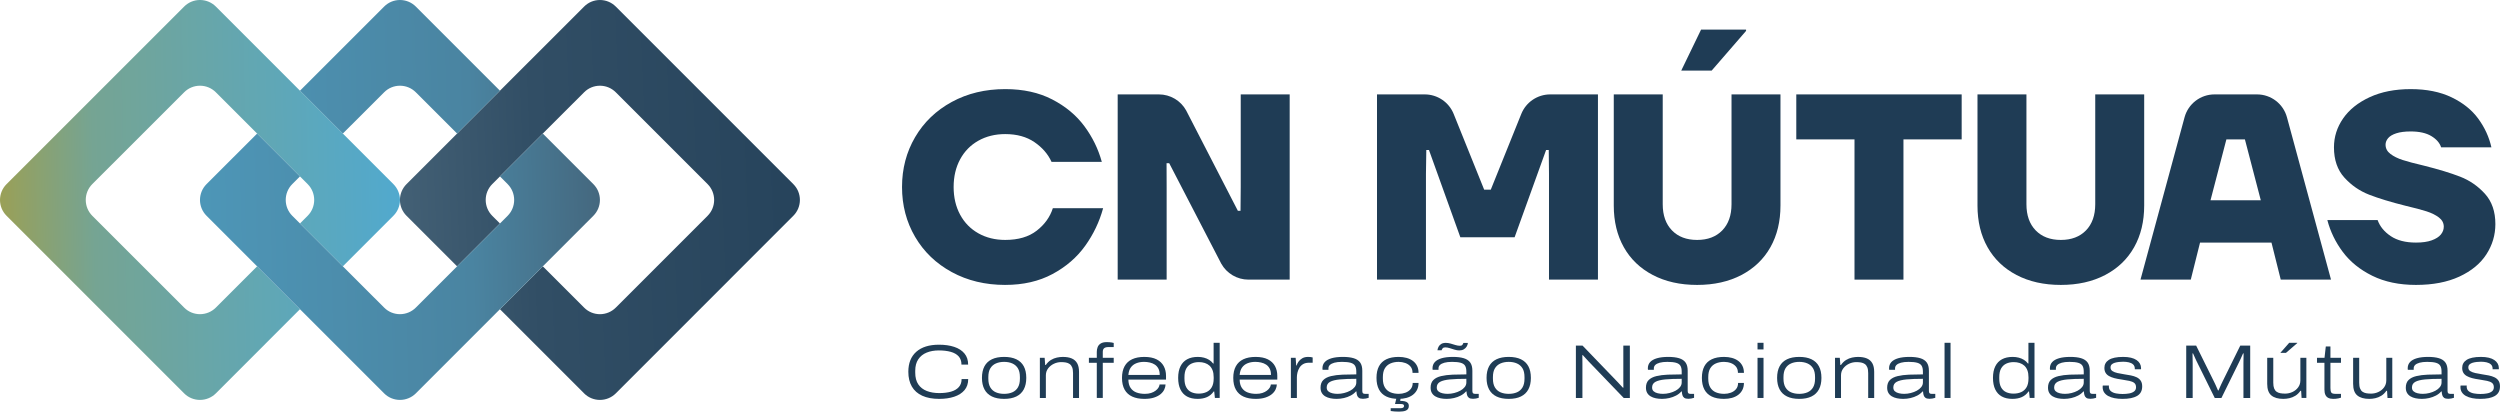 <svg xmlns="http://www.w3.org/2000/svg" xmlns:xlink="http://www.w3.org/1999/xlink" xmlns:xodm="http://www.corel.com/coreldraw/odm/2003" xml:space="preserve" width="584.644mm" height="96.262mm" style="shape-rendering:geometricPrecision; text-rendering:geometricPrecision; image-rendering:optimizeQuality; fill-rule:evenodd; clip-rule:evenodd" viewBox="0 0 58038.31 9556.06"> <defs>  <style type="text/css">   <![CDATA[    .fil0 {fill:#1F3C55;fill-rule:nonzero}    .fil1 {fill:url(#id0)}    .fil3 {fill:url(#id1)}    .fil4 {fill:url(#id2)}    .fil2 {fill:url(#id3)}   ]]>  </style>  <linearGradient id="id0" gradientUnits="userSpaceOnUse" x1="52.61" y1="4717.21" x2="9283.44" y2="4516.53">   <stop offset="0" style="stop-opacity:1; stop-color:#99A058"></stop>   <stop offset="0.231" style="stop-opacity:1; stop-color:#75A493"></stop>   <stop offset="1" style="stop-opacity:1; stop-color:#51A9CE"></stop>  </linearGradient>  <linearGradient id="id1" gradientUnits="userSpaceOnUse" x1="14784.03" y1="5989.72" x2="-1769.58" y2="6401.61">   <stop offset="0" style="stop-opacity:1; stop-color:#436075"></stop>   <stop offset="0.231" style="stop-opacity:1; stop-color:#4A84A1"></stop>   <stop offset="1" style="stop-opacity:1; stop-color:#51A9CE"></stop>  </linearGradient>  <linearGradient id="id2" gradientUnits="userSpaceOnUse" xlink:href="#id1" x1="14730.53" y1="1431.58" x2="-2004.3" y2="1846.84">  </linearGradient>  <linearGradient id="id3" gradientUnits="userSpaceOnUse" x1="9326.43" y1="4805.3" x2="22813.63" y2="4249.92">   <stop offset="0" style="stop-opacity:1; stop-color:#436075"></stop>   <stop offset="0.231" style="stop-opacity:1; stop-color:#314E65"></stop>   <stop offset="1" style="stop-opacity:1; stop-color:#1F3C55"></stop>  </linearGradient> </defs> <g id="Camada_x0020_1">    <g id="_2515877074080">   <path class="fil0" d="M23336.65 6614.6c-462.83,0 -876.44,-99.36 -1240.89,-297.96 -364.53,-198.56 -648.09,-470.88 -850.79,-817.03 -202.7,-346 -304.09,-731.97 -304.09,-1157.92 0,-425.88 101.39,-811.85 304.09,-1157.96 202.7,-346.04 486.26,-618.33 850.79,-817 364.45,-198.6 778.06,-297.95 1240.89,-297.95 417.72,0 781.1,79.88 1090.36,239.58 309.16,159.73 557.95,366.56 746.4,620.42 188.3,253.97 323.45,530.42 405.43,829.32l-1167.17 0c-81.99,-180.18 -214.05,-332.7 -396.22,-457.65 -182.29,-124.88 -408.52,-187.36 -678.81,-187.36 -233.46,0 -441.33,51.27 -623.51,153.57 -182.28,102.4 -323.55,246.75 -423.86,433.06 -100.4,186.42 -150.51,400.39 -150.51,641.97 0,241.68 50.11,455.65 150.51,641.93 100.3,186.45 241.58,330.77 423.86,433.1 182.18,102.4 390.06,153.56 623.51,153.56 303.04,0 546.71,-71.61 731.01,-214.99 184.29,-143.3 309.17,-317.35 374.73,-522.16l1167.16 0c-86.01,315.43 -225.29,607.19 -417.72,875.38 -192.55,268.29 -445.39,486.33 -758.65,654.18 -313.3,167.93 -678.81,251.91 -1096.53,251.91z"></path>   <path class="fil0" d="M25947.39 6491.72l0 -4300.08 956.9 0c262.51,0 504.44,142.18 632.16,371.56l1201.31 2331.36 61.46 0 4.67 -552.87 0 -2150.05 1136.42 0 0 4300.08 -956.86 0c-262.52,0 -504.45,-142.19 -632.16,-371.53l-1207.86 -2331.36 -61.47 0 1.9 552.87 0 2150.02 -1136.46 0z"></path>   <path class="fil0" d="M31967.52 6491.72l0 -4300.08 1108.05 0c295.54,0 561.42,179.58 671.84,453.72l708.01 1757.72 153.56 0 707.98 -1757.72c110.42,-274.14 376.3,-453.72 671.87,-453.72l1108.05 0 0 4300.08 -1136.46 0 0 -2457.19 -5.67 -552.87 -61.4 0 -731.51 2027.17 -1259.3 0 -728.92 -2027.17 -61.43 0 -8.27 552.87 0 2457.19 -1136.42 0z"></path>   <path class="fil0" d="M39030.59 1638.77l460.7 -952.18 1044.31 0 0 30.71 -798.58 921.46 -706.43 0zm368.55 4975.81c-393.14,0 -736.2,-76.8 -1028.94,-230.37 -292.88,-153.56 -517.08,-368.59 -672.65,-645 -155.7,-276.42 -233.45,-598.92 -233.45,-967.52l0 -2580.05 1136.43 0 0 2549.36c0,257.97 71.65,460.7 215.02,608.14 143.31,147.44 337.85,221.13 583.59,221.13 245.75,0 440.21,-73.69 583.59,-221.13 143.31,-147.44 215.03,-350.17 215.03,-608.14l0 -2549.36 1136.42 0 0 2580.05c0,368.59 -77.85,691.1 -233.42,967.52 -155.7,276.41 -379.9,491.44 -672.67,645 -292.81,153.57 -635.8,230.37 -1028.95,230.37z"></path>   <polygon class="fil0" points="43052.86,6491.72 43052.86,3235.91 41701.42,3235.91 41701.42,2191.64 45540.8,2191.64 45540.8,3235.91 44189.35,3235.91 44189.35,6491.72 "></polygon>   <path class="fil0" d="M47843.02 6614.6c-393.14,0 -736.17,-76.84 -1028.91,-230.41 -292.88,-153.52 -517.11,-368.55 -672.68,-645 -155.7,-276.38 -233.45,-598.92 -233.45,-967.52l0 -2580.01 1136.46 0 0 2549.33c0,258 71.61,460.73 215.03,608.16 143.3,147.4 337.84,221.12 583.55,221.12 245.74,0 440.21,-73.72 583.62,-221.12 143.31,-147.44 214.99,-350.17 214.99,-608.16l0 -2549.33 1136.46 0 0 2580.01c0,368.59 -77.85,691.14 -233.45,967.52 -155.7,276.45 -379.9,491.48 -672.64,645 -292.84,153.57 -635.8,230.41 -1028.98,230.41z"></path>   <path class="fil0" d="M51317.76 4648.83l1167.17 0 -368.59 -1412.91 -429.98 0 -368.59 1412.91zm-1625.45 1842.89l1022.92 -3768.57c85.13,-313.72 369.91,-531.51 694.98,-531.51l987.16 0c325.06,0 609.85,217.79 694.99,531.51l1022.92 3768.57 -1167.17 0 -215.02 -860 -1658.58 0 -215.03 860 -1167.16 0z"></path>   <path class="fil0" d="M56088.01 6614.6c-389.08,0 -726.96,-70.64 -1013.57,-211.94 -286.71,-141.27 -515.05,-325.56 -684.93,-552.87 -169.99,-227.29 -289.76,-473.94 -359.38,-740.21l1167.17 0c53.16,147.44 154.55,271.35 304.05,371.64 149.46,100.37 344.99,150.49 586.66,150.49 147.47,0 269.27,-17.37 365.55,-52.22 96.16,-34.71 166.81,-79.88 211.91,-135.15 45.03,-55.29 67.55,-115.67 67.55,-181.19 0,-86.01 -37.89,-157.59 -113.65,-215.03 -75.82,-57.29 -171,-104.43 -285.63,-141.27 -114.69,-36.88 -276.41,-79.84 -485.32,-129.01 -343.96,-85.98 -626.55,-172.03 -847.71,-258 -221.16,-86.02 -412.61,-218.08 -574.37,-396.23 -161.79,-178.14 -242.62,-412.54 -242.62,-703.39 0,-241.58 70.63,-464.73 211.94,-669.56 141.27,-204.73 347.05,-369.54 617.31,-494.52 270.33,-124.88 587.65,-187.36 952.21,-187.36 368.55,0 684.93,63.52 949.09,190.44 264.09,126.99 470.89,292.84 620.43,497.58 149.43,204.84 250.81,425.95 304.05,663.43l-1167.14 0c-32.85,-102.3 -108.56,-189.36 -227.31,-261.08 -118.83,-71.57 -278.53,-107.51 -479.12,-107.51 -135.18,0 -246.79,14.43 -334.83,43 -88.11,28.72 -151.54,66.65 -190.41,113.68 -38.97,47.1 -58.37,97.33 -58.37,150.49 0,86.01 37.82,157.73 113.64,215.03 75.75,57.4 170.93,104.39 285.66,141.27 114.59,36.84 276.46,79.84 485.29,128.98 344.04,86.01 626.62,172.02 847.71,258.03 221.2,86.02 412.58,218.08 574.41,396.23 161.72,178.14 242.66,412.61 242.66,703.39 0,253.94 -69.73,488.36 -208.9,703.36 -139.28,215.02 -348.11,386.98 -626.56,515.99 -278.55,129.02 -614.3,193.53 -1007.47,193.53z"></path>   <path class="fil0" d="M21804.33 9260.2c-155.07,0 -286.04,-24.19 -392.93,-72.63 -106.92,-48.4 -187.68,-119.6 -242.31,-213.49 -54.6,-93.89 -81.91,-208.16 -81.91,-342.78 0,-200.77 61.64,-355.77 185.01,-465.04 123.34,-109.23 298.94,-163.86 526.85,-163.86 133.92,0 251.69,16.81 353.33,50.46 101.59,33.69 180.88,84.79 237.89,153.25 56.94,68.5 85.45,154.75 85.45,258.66l-155.07 0c0,-79.11 -21.79,-142.89 -65.21,-191.36 -43.46,-48.39 -104.85,-83.53 -184.14,-105.38 -79.29,-21.85 -171.22,-32.78 -275.76,-32.78 -105.72,0 -200,16.81 -282.82,50.46 -82.83,33.69 -147.76,85.66 -194.72,155.92 -46.99,70.28 -70.46,159.17 -70.46,266.61l0 42.52c0,112.24 23.79,203.15 71.34,272.85 47.56,69.69 113.37,120.75 197.34,153.22 84.02,32.5 180.05,48.71 288.11,48.71 105.73,0 197.35,-11.21 274.92,-33.65 77.53,-22.42 137.7,-57.86 180.59,-106.29 42.87,-48.39 64.34,-110.42 64.34,-185.99l153.28 0c0,103.91 -28.79,189.85 -86.33,257.75 -57.61,67.94 -136.87,118.69 -237.89,152.34 -101.04,33.65 -217.34,50.5 -348.92,50.5z"></path>   <path class="fil0" d="M23310.92 9143.28c71.65,0 135.07,-11.8 190.3,-35.44 55.19,-23.61 98.37,-61.39 129.54,-113.37 31.1,-51.97 46.69,-119.87 46.69,-203.74l0 -35.41c0,-86.22 -15.59,-154.71 -46.69,-205.5 -31.17,-50.78 -74.34,-88.28 -129.54,-112.51 -55.23,-24.17 -118.65,-36.32 -190.3,-36.32 -71.69,0 -135.11,12.15 -190.3,36.32 -55.22,24.23 -98.41,61.74 -129.51,112.51 -31.13,50.79 -46.68,119.28 -46.68,205.5l0 35.41c0,83.87 15.55,151.78 46.68,203.74 31.1,51.98 74.28,89.76 129.51,113.37 55.19,23.64 118.61,35.44 190.3,35.44zm0 116.93c-112.77,0 -207.33,-18.63 -283.71,-55.82 -76.38,-37.2 -133.92,-92.1 -172.68,-164.74 -38.77,-72.63 -58.13,-161.51 -58.13,-266.61 0,-107.47 19.37,-197.23 58.13,-269.3 38.77,-72 96.3,-126.35 172.68,-162.99 76.38,-36.59 170.93,-54.91 283.71,-54.91 112.76,0 207.32,18.32 283.7,54.91 76.35,36.64 133.93,90.99 172.69,162.99 38.77,72.07 58.13,161.83 58.13,269.3 0,105.1 -19.37,193.99 -58.13,266.61 -38.77,72.64 -96.34,127.54 -172.69,164.74 -76.38,37.19 -170.93,55.82 -283.7,55.82z"></path>   <path class="fil0" d="M24140.87 9238.95l0 -931.87 111.01 0 12.32 166.56 14.12 0c35.23,-50.78 75.16,-89.75 119.81,-116.93 44.65,-27.14 91.01,-45.77 139.21,-55.79 48.15,-10.05 93.99,-15.09 137.45,-15.09 82.23,0 150.94,11.83 206.17,35.44 55.19,23.64 97.19,60.86 125.97,111.61 28.79,50.82 43.18,118.12 43.18,201.97l0 604.1 -139.17 0 0 -577.53c0,-55.5 -6.8,-100.09 -20.28,-133.74 -13.51,-33.69 -32.92,-59.36 -58.16,-77.08 -25.25,-17.72 -54.6,-29.52 -88.08,-35.44 -33.47,-5.89 -69.62,-8.86 -108.38,-8.86 -58.77,0 -115.15,12.72 -169.15,38.11 -54.07,25.42 -98.7,61.11 -133.96,107.16 -35.23,46.08 -52.85,100.4 -52.85,162.98l0 524.4 -139.2 0z"></path>   <path class="fil0" d="M25462.43 9238.95l0 -816.68 -183.26 0 0 -115.18 183.26 0 0 -139.94c0,-36.59 6.44,-72.32 19.41,-107.16 12.89,-34.84 36.38,-63.18 70.46,-85.03 34.07,-21.86 81.63,-32.78 142.74,-32.78 21.15,0 41.4,0.87 60.79,2.66 19.37,1.75 37.27,3.81 53.73,6.19 16.42,2.38 31.73,5.92 45.83,10.61l0 95.68 -123.33 0c-44.69,0 -77.54,8.86 -98.7,26.58 -21.14,17.72 -31.73,45.46 -31.73,83.24l0 139.94 253.76 0 0 115.18 -253.76 0 0 816.68 -139.21 0z"></path>   <path class="fil0" d="M26195.49 8703.94l727.76 0c0,-59.05 -10.29,-108.08 -30.84,-147.06 -20.56,-38.97 -47.88,-69.65 -81.95,-92.1 -34.08,-22.45 -73.12,-38.66 -117.18,-48.71 -44.03,-10.05 -89,-15.06 -134.8,-15.06 -65.81,0 -125.41,10.61 -178.85,31.88 -53.48,21.25 -96.02,54.03 -127.79,98.34 -31.7,44.27 -50.5,101.83 -56.35,172.72zm371.81 556.27c-110.45,0 -204.41,-17.72 -281.99,-53.16 -77.49,-35.41 -136.51,-89.14 -177.06,-161.21 -40.52,-72.03 -60.76,-162.98 -60.76,-272.81 0,-107.48 19.93,-197.55 59.89,-270.19 39.93,-72.63 98.37,-126.92 175.34,-162.98 76.91,-36.01 171.18,-54.04 282.79,-54.04 116.31,0 211.46,18.91 285.49,56.7 74,37.82 128.9,89.79 164.73,155.92 35.83,66.15 53.73,141.13 53.73,224.97l0 88.6 -873.97 0c1.15,80.34 18.48,144.99 51.97,193.99 33.48,49.03 78.69,84.15 135.7,105.41 56.94,21.26 121.84,31.88 194.68,31.88 55.22,0 103.38,-6.76 144.5,-20.35 41.11,-13.59 76.06,-31.31 104.85,-53.16 28.79,-21.86 51.09,-45.46 66.96,-70.85 15.86,-25.39 24.37,-49.9 25.56,-73.54l139.21 0c-1.19,37.82 -10.89,76.48 -29.1,116.06 -18.22,39.57 -46.69,75.58 -85.45,108.04 -38.78,32.5 -89.27,59.08 -151.54,79.74 -62.26,20.66 -137.45,30.99 -225.53,30.99z"></path>   <path class="fil0" d="M27828.94 9137.96c66.97,0 126.57,-11.79 178.86,-35.44 52.25,-23.6 93.39,-61.11 123.34,-112.48 29.97,-51.37 44.93,-118.97 44.93,-202.84l0 -28.36c0,-63.77 -8.55,-117.78 -25.53,-162.08 -17.05,-44.29 -40.83,-80.3 -71.38,-108.08 -30.57,-27.74 -66.96,-48.39 -109.26,-61.98 -42.27,-13.58 -88.08,-20.38 -137.42,-20.38 -64.66,0 -122.19,11.8 -172.69,35.44 -50.53,23.65 -90.18,60.83 -118.97,111.58 -28.78,50.82 -43.14,118.72 -43.14,203.74l0 31.91c0,83.84 14.08,151.47 42.27,202.84 28.19,51.37 67.25,88.57 117.18,111.61 49.9,23.01 107.2,34.53 171.81,34.53zm-24.65 122.22c-97.53,0 -179.76,-18.32 -246.72,-54.91 -66.96,-36.6 -118.05,-91.23 -153.28,-163.87 -35.27,-72.63 -52.88,-162.11 -52.88,-268.39 0,-107.45 17.89,-197.2 53.76,-269.28 35.83,-72.03 87.52,-126.35 155.07,-162.98 67.55,-36.59 150.06,-54.91 247.56,-54.91 51.69,0 99.56,5.92 143.62,17.72 44.06,11.8 83.98,28.96 119.81,51.37 35.83,22.45 66.68,50.78 92.52,85.03l10.57 0 0 -481.88 140.99 0 0 1280.85 -111.04 0 -15.83 -150.55 -12.36 0c-41.12,59.05 -92.81,102.47 -155.04,130.2 -62.3,27.74 -134.54,41.6 -216.74,41.6z"></path>   <path class="fil0" d="M28778.71 8703.94l727.73 0c0,-59.05 -10.29,-108.08 -30.81,-147.06 -20.56,-38.97 -47.91,-69.65 -81.95,-92.1 -34.11,-22.45 -73.12,-38.66 -117.18,-48.71 -44.06,-10.05 -88.99,-15.06 -134.8,-15.06 -65.8,0 -125.41,10.61 -178.89,31.88 -53.44,21.25 -95.99,54.03 -127.71,98.34 -31.74,44.27 -50.54,101.83 -56.39,172.72zm371.81 556.27c-110.45,0 -204.41,-17.72 -281.95,-53.16 -77.53,-35.41 -136.55,-89.14 -177.1,-161.21 -40.51,-72.03 -60.79,-162.98 -60.79,-272.81 0,-107.48 19.96,-197.55 59.92,-270.19 39.93,-72.63 98.37,-126.92 175.35,-162.98 76.91,-36.01 171.17,-54.04 282.78,-54.04 116.31,0 211.46,18.91 285.49,56.7 74,37.82 128.87,89.79 164.73,155.92 35.83,66.15 53.77,141.13 53.77,224.97l0 88.6 -874.01 0c1.15,80.34 18.49,144.99 51.97,193.99 33.48,49.03 78.69,84.15 135.7,105.41 56.94,21.26 121.84,31.88 194.68,31.88 55.22,0 103.38,-6.76 144.5,-20.35 41.11,-13.59 76.06,-31.31 104.85,-53.16 28.79,-21.86 51.09,-45.46 66.96,-70.85 15.86,-25.39 24.37,-49.9 25.56,-73.54l139.21 0c-1.19,37.82 -10.89,76.48 -29.1,116.06 -18.22,39.57 -46.69,75.58 -85.45,108.04 -38.77,32.5 -89.3,59.08 -151.54,79.74 -62.26,20.66 -137.45,30.99 -225.53,30.99z"></path>   <path class="fil0" d="M29968.11 9238.95l0 -931.87 111.01 0 12.33 177.17 10.58 0c7.04,-25.95 20.84,-54.31 41.43,-85.03 20.52,-30.71 49.31,-57.26 86.33,-79.7 36.98,-22.46 82.5,-33.69 136.55,-33.69 18.8,0 37.92,0.91 57.29,2.66 19.37,1.79 36.1,5.04 50.22,9.77l0 122.22 -81.07 0c-56.38,0 -102.79,10.65 -139.21,31.91 -36.42,21.25 -65.17,49.31 -86.33,84.12 -21.14,34.87 -36.42,71.75 -45.8,110.74 -9.42,38.97 -14.12,76.16 -14.12,111.61l0 480.1 -139.21 0z"></path>   <path class="fil0" d="M31050.04 9143.28c51.69,0 103.34,-6.48 155.07,-19.47 51.69,-12.99 98.69,-31.03 140.96,-54.04 42.3,-23.04 76.34,-50.78 102.19,-83.28 25.84,-32.46 38.81,-68.22 38.81,-107.16l0 -85.03c-151.58,0 -278.42,4.73 -380.65,14.15 -102.19,9.49 -178.85,28.36 -229.94,56.69 -51.09,28.33 -76.66,72.04 -76.66,131.09 0,37.82 12.32,67.35 37.01,88.6 24.66,21.26 56.39,36.31 95.12,45.18 38.81,8.86 78.13,13.27 118.09,13.27zm-19.41 116.93c-51.69,0 -100.12,-4.73 -145.33,-14.18 -45.25,-9.42 -84.89,-24.2 -118.97,-44.3 -34.08,-20.07 -60.79,-46.62 -80.16,-79.7 -19.4,-33.07 -29.11,-73.79 -29.11,-122.26 0,-76.73 21.43,-136.09 64.34,-178.01 42.87,-41.91 102.47,-72.03 178.85,-90.35 76.35,-18.32 164.74,-29.52 265.18,-33.65 100.43,-4.14 207.64,-6.23 321.63,-6.23l0 -61.98c0,-60.24 -10.02,-106.58 -29.98,-139.07 -19.99,-32.47 -54.35,-55.51 -103.06,-69.1 -48.79,-13.55 -115.43,-20.38 -200,-20.38 -71.69,0 -130.7,6.51 -177.1,19.51 -46.41,12.99 -80.8,30.44 -103.1,52.26 -22.31,21.89 -33.48,47.55 -33.48,77.07l0 35.41 -135.66 0c-1.19,-4.7 -2.07,-10.02 -2.63,-15.93 -0.63,-5.89 -0.87,-12.4 -0.87,-19.48 0,-56.69 17.61,-104.53 52.84,-143.52 35.23,-38.97 88.11,-68.78 158.58,-89.43 70.49,-20.67 157.98,-31.03 262.55,-31.03 99.84,0 183.26,10.05 250.22,30.12 66.96,20.1 117.18,53.16 150.65,99.21 33.48,46.05 50.22,109.82 50.22,191.32l0 467.71c0,24.79 4.42,42.51 13.24,53.16 8.79,10.61 24.93,15.93 48.46,15.93l86.29 0 0 92.14c-19.95,7.07 -41.98,12.68 -66.05,16.81 -24.09,4.13 -46.12,6.19 -66.08,6.19 -43.46,0 -75.47,-7.7 -96.02,-23 -20.56,-15.35 -34.68,-35.73 -42.27,-61.15 -7.67,-25.39 -12.08,-54.03 -13.24,-85.91l-12.32 0c-32.92,37.82 -73.44,69.38 -121.6,94.77 -48.19,25.42 -100.43,44.57 -156.82,57.57 -56.39,12.99 -112.77,19.51 -169.19,19.51z"></path>   <path class="fil0" d="M32479.09 9556.06c-32.89,0 -66.36,-1.19 -100.44,-3.54 -34.07,-2.38 -65.17,-5.92 -93.36,-10.64l0 -65.53 232.57 0c24.66,0 43.78,-4.45 57.26,-13.3 13.48,-8.86 20.28,-21.54 20.28,-38.07 0,-15.38 -5.61,-26.89 -16.75,-34.57 -11.17,-7.66 -30.81,-11.53 -59.01,-11.53l-133.92 0 40.52 -170.05 96.93 0 -17.65 97.42c38.78,0 73.12,3.26 103.07,9.77 29.98,6.48 53.76,18.29 71.41,35.41 17.61,17.12 26.41,41.63 26.41,73.54 0,27.14 -6.16,49.59 -18.49,67.31 -12.36,17.72 -29.1,31 -50.22,39.86 -21.14,8.86 -45.53,15.06 -73.12,18.59 -27.63,3.57 -56.1,5.33 -85.48,5.33zm-8.79 -295.86c-115.15,0 -210.58,-18.32 -286.37,-54.92 -75.78,-36.59 -132.73,-91.23 -170.91,-163.86 -38.2,-72.64 -57.26,-162.11 -57.26,-268.4 0,-107.48 19.06,-197.24 57.26,-269.27 38.18,-72.04 95.44,-126.39 171.82,-162.98 76.34,-36.6 171.49,-54.92 285.45,-54.92 65.77,0 126.88,7.67 183.25,23.01 56.39,15.37 105.42,38.7 147.13,69.97 41.67,31.31 74.03,70.01 96.93,116.06 22.91,46.05 34.36,99.81 34.36,161.21l-139.24 0c0,-60.24 -15.56,-108.95 -46.69,-146.15 -31.13,-37.23 -71.37,-64.69 -120.71,-82.37 -49.35,-17.72 -101.04,-26.58 -155.03,-26.58 -71.69,0 -135.12,12.12 -190.3,36.32 -55.26,24.19 -98.41,61.71 -129.55,112.48 -31.09,50.78 -46.68,119.31 -46.68,205.5l0 35.44c0,83.87 15.59,151.78 46.68,203.71 31.14,52.01 74.6,89.76 130.42,113.4 55.75,23.64 120.09,35.41 192.92,35.41 52.88,0 103.98,-8.83 153.32,-26.55 49.35,-17.73 89.86,-45.47 121.59,-83.29 31.74,-37.78 47.56,-85.62 47.56,-143.48l135.7 0c0,61.39 -11.76,115.15 -35.26,161.21 -23.5,46.05 -56.11,84.75 -97.78,116.02 -41.74,31.31 -90.5,54.67 -146.28,69.98 -55.79,15.34 -116.58,23.04 -182.35,23.04z"></path>   <path class="fil0" d="M33370.72 8131.72c3.53,-28.33 12.05,-55.51 25.56,-81.5 13.48,-25.95 34.08,-47.52 61.68,-64.65 27.6,-17.12 63.11,-25.7 106.6,-25.7 37.58,0 75.48,5.64 113.65,16.85 38.14,11.24 75.47,22.45 111.93,33.65 36.38,11.24 71.02,16.81 103.91,16.81 27.03,0 45.83,-7.36 56.42,-22.13 10.54,-14.75 18.18,-29.22 22.9,-43.39l103.98 0c-2.38,28.33 -11.46,55.78 -27.32,82.37 -15.86,26.58 -38.17,48.43 -66.96,65.56 -28.79,17.12 -63.73,25.67 -104.85,25.67 -34.08,0 -70.46,-5.89 -109.27,-17.72 -38.73,-11.77 -76.62,-23.61 -113.64,-35.41 -37.02,-11.8 -71.38,-17.72 -103.1,-17.72 -28.15,0 -48.43,7.39 -60.76,22.14 -12.36,14.77 -20.27,29.83 -23.82,45.18l-96.9 0zm234.36 1011.56c51.69,0 103.34,-6.47 155.07,-19.47 51.69,-12.99 98.69,-31.03 140.96,-54.03 42.31,-23.05 76.35,-50.79 102.23,-83.28 25.81,-32.47 38.77,-68.23 38.77,-107.16l0 -85.07c-151.54,0 -278.42,4.76 -380.64,14.18 -102.19,9.46 -178.86,28.37 -229.95,56.7 -51.09,28.33 -76.63,72.03 -76.63,131.08 0,37.82 12.3,67.35 36.99,88.61 24.65,21.25 56.38,36.31 95.15,45.17 38.73,8.83 78.1,13.27 118.05,13.27zm-19.41 116.94c-51.69,0 -100.11,-4.74 -145.33,-14.19 -45.25,-9.46 -84.89,-24.2 -118.93,-44.3 -34.11,-20.06 -60.83,-46.65 -80.2,-79.7 -19.37,-33.06 -29.1,-73.79 -29.1,-122.25 0,-76.74 21.43,-136.09 64.33,-178.01 42.87,-41.92 102.47,-72.04 178.89,-90.36 76.31,-18.32 164.7,-29.52 265.14,-33.69 100.47,-4.09 207.64,-6.19 321.63,-6.19l0 -61.98c0,-60.24 -10.02,-106.57 -29.98,-139.07 -19.99,-32.46 -54.35,-55.5 -103.06,-69.09 -48.78,-13.55 -115.43,-20.38 -200,-20.38 -71.65,0 -130.7,6.51 -177.1,19.51 -46.4,12.98 -80.76,30.4 -103.06,52.25 -22.35,21.85 -33.48,47.56 -33.48,77.08l0 35.4 -135.7 0c-1.19,-4.69 -2.06,-10.02 -2.63,-15.93 -0.63,-5.89 -0.87,-12.4 -0.87,-19.47 0,-56.7 17.62,-104.54 52.85,-143.52 35.22,-38.98 88.1,-68.78 158.57,-89.48 70.5,-20.63 158.02,-30.99 262.59,-30.99 99.81,0 183.22,10.06 250.18,30.12 66.96,20.1 117.22,53.16 150.69,99.21 33.48,46.05 50.18,109.82 50.18,191.33l0 467.7c0,24.8 4.42,42.52 13.2,53.16 8.83,10.61 25.01,15.93 48.47,15.93l86.36 0 0 92.1c-19.99,7.12 -41.99,12.68 -66.08,16.85 -24.05,4.14 -46.12,6.2 -66.05,6.2 -43.5,0 -75.51,-7.7 -96.06,-23.05 -20.56,-15.3 -34.67,-35.68 -42.27,-61.11 -7.66,-25.38 -12.08,-54.03 -13.23,-85.9l-12.33 0c-32.92,37.78 -73.44,69.37 -121.59,94.76 -48.2,25.42 -100.44,44.58 -156.83,57.58 -56.39,12.98 -112.76,19.51 -169.19,19.51z"></path>   <path class="fil0" d="M35025.31 9143.28c71.68,0 135.08,-11.8 190.34,-35.44 55.18,-23.61 98.34,-61.39 129.5,-113.37 31.1,-51.97 46.69,-119.87 46.69,-203.74l0 -35.41c0,-86.22 -15.59,-154.71 -46.69,-205.5 -31.16,-50.78 -74.31,-88.28 -129.5,-112.51 -55.26,-24.17 -118.66,-36.32 -190.34,-36.32 -71.65,0 -135.08,12.15 -190.26,36.32 -55.26,24.23 -98.41,61.74 -129.55,112.51 -31.13,50.79 -46.68,119.28 -46.68,205.5l0 35.41c0,83.87 15.55,151.78 46.68,203.74 31.14,51.98 74.28,89.76 129.55,113.37 55.18,23.64 118.61,35.44 190.26,35.44zm0 116.93c-112.76,0 -207.36,-18.63 -283.67,-55.82 -76.38,-37.2 -133.92,-92.1 -172.68,-164.74 -38.81,-72.63 -58.17,-161.51 -58.17,-266.61 0,-107.47 19.37,-197.23 58.17,-269.3 38.77,-72 96.3,-126.35 172.68,-162.99 76.31,-36.59 170.91,-54.91 283.67,-54.91 112.76,0 207.36,18.32 283.74,54.91 76.31,36.64 133.92,90.99 172.65,162.99 38.77,72.07 58.13,161.83 58.13,269.3 0,105.1 -19.37,193.99 -58.13,266.61 -38.74,72.64 -96.34,127.54 -172.65,164.74 -76.38,37.19 -170.97,55.82 -283.74,55.82z"></path>   <path class="fil0" d="M36584.76 9238.95l0 -1215.29 155.07 0 803.55 834.4c12.89,12.99 27.32,28.33 43.14,46.05 15.86,17.72 31.73,34.84 47.56,51.37 15.9,16.57 29.66,31.31 41.43,44.3l12.33 0c0,-20.07 -0.28,-46.34 -0.87,-78.83 -0.6,-32.47 -0.87,-61.71 -0.87,-87.7l0 -809.61 151.57 0 0 1215.29 -142.78 0 -810.55 -843.27c-24.66,-25.98 -49.94,-53.44 -75.75,-82.37 -25.84,-28.93 -46.44,-51.65 -61.67,-68.22l-12.33 0c0,22.45 0.25,51.97 0.87,88.57 0.57,36.63 0.87,70.88 0.87,102.75l0 802.54 -151.57 0z"></path>   <path class="fil0" d="M38604.14 9143.28c51.69,0 103.38,-6.48 155.07,-19.47 51.69,-12.99 98.66,-31.03 140.99,-54.04 42.27,-23.04 76.34,-50.78 102.19,-83.28 25.81,-32.46 38.77,-68.22 38.77,-107.16l0 -85.03c-151.54,0 -278.42,4.73 -380.61,14.15 -102.22,9.49 -178.89,28.36 -229.98,56.69 -51.09,28.33 -76.62,72.04 -76.62,131.09 0,37.82 12.32,67.35 36.98,88.6 24.65,21.26 56.39,36.31 95.18,45.18 38.74,8.86 78.07,13.27 118.02,13.27zm-19.37 116.93c-51.72,0 -100.15,-4.73 -145.37,-14.18 -45.21,-9.42 -84.89,-24.2 -118.93,-44.3 -34.11,-20.07 -60.79,-46.62 -80.2,-79.7 -19.36,-33.07 -29.07,-73.79 -29.07,-122.26 0,-76.73 21.43,-136.09 64.3,-178.01 42.9,-41.91 102.48,-72.03 178.89,-90.35 76.31,-18.32 164.74,-29.52 265.18,-33.65 100.47,-4.14 207.64,-6.23 321.59,-6.23l0 -61.98c0,-60.24 -10.02,-106.58 -29.98,-139.07 -19.95,-32.47 -54.31,-55.51 -103.06,-69.1 -48.78,-13.55 -115.42,-20.38 -200,-20.38 -71.65,0 -130.7,6.51 -177.1,19.51 -46.4,12.99 -80.76,30.44 -103.06,52.26 -22.35,21.89 -33.48,47.55 -33.48,77.07l0 35.41 -135.66 0c-1.23,-4.7 -2.1,-10.02 -2.67,-15.93 -0.59,-5.89 -0.87,-12.4 -0.87,-19.48 0,-56.69 17.62,-104.53 52.85,-143.52 35.23,-38.97 88.11,-68.78 158.61,-89.43 70.46,-20.67 157.98,-31.03 262.55,-31.03 99.81,0 183.26,10.05 250.22,30.12 66.96,20.1 117.18,53.16 150.65,99.21 33.48,46.05 50.22,109.82 50.22,191.32l0 467.71c0,24.79 4.38,42.51 13.2,53.16 8.83,10.61 24.97,15.93 48.46,15.93l86.37 0 0 92.14c-20.03,7.07 -42.02,12.68 -66.08,16.81 -24.09,4.13 -46.12,6.19 -66.08,6.19 -43.49,0 -75.51,-7.7 -96.06,-23 -20.55,-15.35 -34.67,-35.73 -42.27,-61.15 -7.63,-25.39 -12.08,-54.03 -13.23,-85.91l-12.33 0c-32.92,37.82 -73.44,69.38 -121.59,94.77 -48.2,25.42 -100.44,44.57 -156.79,57.57 -56.42,12.99 -112.8,19.51 -169.19,19.51z"></path>   <path class="fil0" d="M40024.42 9260.2c-115.15,0 -210.58,-18.32 -286.37,-54.91 -75.74,-36.6 -132.73,-91.23 -170.9,-163.87 -38.21,-72.63 -57.26,-162.11 -57.26,-268.4 0,-107.47 19.05,-197.23 57.26,-269.27 38.17,-72.03 95.39,-126.39 171.77,-162.98 76.35,-36.6 171.53,-54.95 285.49,-54.95 65.77,0 126.88,7.7 183.22,23.04 56.42,15.38 105.45,38.7 147.16,69.98 41.67,31.3 74,69.97 96.94,116.06 22.86,46.05 34.35,99.81 34.35,161.2l-139.2 0c0,-60.24 -15.63,-108.95 -46.72,-146.14 -31.14,-37.23 -71.38,-64.69 -120.68,-82.4 -49.35,-17.69 -101.07,-26.55 -155.07,-26.55 -71.69,0 -135.11,12.11 -190.34,36.31 -55.18,24.2 -98.41,61.71 -129.5,112.48 -31.14,50.79 -46.69,119.31 -46.69,205.5l0 35.44c0,83.87 15.55,151.75 46.69,203.71 31.09,52.01 74.59,89.76 130.41,113.4 55.79,23.65 120.09,35.41 192.93,35.41 52.84,0 103.98,-8.86 153.31,-26.55 49.35,-17.72 89.86,-45.46 121.6,-83.28 31.69,-37.79 47.55,-85.63 47.55,-143.48l135.7 0c0,61.39 -11.76,115.14 -35.26,161.2 -23.5,46.05 -56.1,84.75 -97.78,116.02 -41.7,31.31 -90.49,54.67 -146.28,69.98 -55.79,15.34 -116.58,23.04 -182.35,23.04z"></path>   <path class="fil0" d="M40801.5 8307.11l139.21 0 0 931.87 -139.21 0 0 -931.87zm0 -349.02l139.21 0 0 154.13 -139.21 0 0 -154.13z"></path>   <path class="fil0" d="M41770.66 9143.28c71.61,0 135.07,-11.8 190.3,-35.44 55.18,-23.61 98.37,-61.39 129.54,-113.37 31.1,-51.97 46.65,-119.87 46.65,-203.74l0 -35.41c0,-86.22 -15.55,-154.71 -46.65,-205.5 -31.17,-50.78 -74.35,-88.28 -129.54,-112.51 -55.23,-24.17 -118.69,-36.32 -190.3,-36.32 -71.69,0 -135.11,12.15 -190.34,36.32 -55.19,24.23 -98.41,61.74 -129.5,112.51 -31.14,50.79 -46.69,119.28 -46.69,205.5l0 35.41c0,83.87 15.55,151.78 46.69,203.74 31.09,51.98 74.3,89.76 129.5,113.37 55.23,23.64 118.65,35.44 190.34,35.44zm0 116.93c-112.77,0 -207.36,-18.63 -283.74,-55.82 -76.35,-37.2 -133.93,-92.1 -172.65,-164.74 -38.78,-72.63 -58.13,-161.51 -58.13,-266.61 0,-107.47 19.36,-197.23 58.13,-269.3 38.73,-72 96.3,-126.35 172.65,-162.99 76.38,-36.59 170.96,-54.91 283.74,-54.91 112.76,0 207.32,18.32 283.67,54.91 76.38,36.64 133.92,90.99 172.72,162.99 38.77,72.07 58.13,161.83 58.13,269.3 0,105.1 -19.37,193.99 -58.13,266.61 -38.81,72.64 -96.34,127.54 -172.72,164.74 -76.35,37.19 -170.91,55.82 -283.67,55.82z"></path>   <path class="fil0" d="M42600.59 9238.95l0 -931.87 111.02 0 12.32 166.56 14.12 0c35.23,-50.78 75.12,-89.75 119.81,-116.93 44.64,-27.14 91.01,-45.77 139.2,-55.79 48.16,-10.05 93.96,-15.09 137.46,-15.09 82.2,0 150.94,11.83 206.17,35.44 55.19,23.64 97.19,60.86 125.97,111.61 28.79,50.82 43.18,118.12 43.18,201.97l0 604.1 -139.21 0 0 -577.53c0,-55.5 -6.76,-100.09 -20.27,-133.74 -13.49,-33.69 -32.89,-59.36 -58.13,-77.08 -25.28,-17.72 -54.64,-29.52 -88.11,-35.44 -33.48,-5.89 -69.59,-8.86 -108.35,-8.86 -58.77,0 -115.18,12.72 -169.19,38.11 -54.03,25.42 -98.66,61.11 -133.92,107.16 -35.23,46.08 -52.85,100.4 -52.85,162.98l0 524.4 -139.21 0z"></path>   <path class="fil0" d="M44204.07 9143.28c51.69,0 103.38,-6.48 155.07,-19.47 51.69,-12.99 98.7,-31.03 140.99,-54.04 42.27,-23.04 76.35,-50.78 102.19,-83.28 25.81,-32.46 38.78,-68.22 38.78,-107.16l0 -85.03c-151.54,0 -278.42,4.73 -380.61,14.15 -102.23,9.49 -178.89,28.36 -229.98,56.69 -51.09,28.33 -76.63,72.04 -76.63,131.09 0,37.82 12.33,67.35 36.98,88.6 24.66,21.26 56.39,36.31 95.19,45.18 38.74,8.86 78.06,13.27 118.01,13.27zm-19.36 116.93c-51.73,0 -100.16,-4.73 -145.37,-14.18 -45.22,-9.42 -84.9,-24.2 -118.94,-44.3 -34.11,-20.07 -60.79,-46.62 -80.19,-79.7 -19.37,-33.07 -29.07,-73.79 -29.07,-122.26 0,-76.73 21.43,-136.09 64.3,-178.01 42.9,-41.91 102.47,-72.03 178.89,-90.35 76.31,-18.32 164.73,-29.52 265.17,-33.65 100.47,-4.14 207.64,-6.23 321.6,-6.23l0 -61.98c0,-60.24 -10.02,-106.58 -29.98,-139.07 -19.96,-32.47 -54.32,-55.51 -103.06,-69.1 -48.79,-13.55 -115.43,-20.38 -200.01,-20.38 -71.64,0 -130.69,6.51 -177.1,19.51 -46.4,12.99 -80.76,30.44 -103.06,52.26 -22.35,21.89 -33.47,47.55 -33.47,77.07l0 35.41 -135.67 0c-1.22,-4.7 -2.1,-10.02 -2.66,-15.93 -0.6,-5.89 -0.87,-12.4 -0.87,-19.48 0,-56.69 17.61,-104.53 52.84,-143.52 35.23,-38.97 88.11,-68.78 158.61,-89.43 70.46,-20.67 157.98,-31.03 262.55,-31.03 99.81,0 183.26,10.05 250.22,30.12 66.96,20.1 117.18,53.16 150.66,99.21 33.47,46.05 50.21,109.82 50.21,191.32l0 467.71c0,24.79 4.38,42.51 13.2,53.16 8.83,10.61 24.98,15.93 48.47,15.93l86.36 0 0 92.14c-20.02,7.07 -42.02,12.68 -66.08,16.81 -24.09,4.13 -46.12,6.19 -66.07,6.19 -43.5,0 -75.51,-7.7 -96.06,-23 -20.56,-15.35 -34.68,-35.73 -42.27,-61.15 -7.63,-25.39 -12.08,-54.03 -13.24,-85.91l-12.32 0c-32.93,37.82 -73.44,69.38 -121.6,94.77 -48.16,25.42 -100.44,44.57 -156.79,57.57 -56.42,12.99 -112.8,19.51 -169.18,19.51z"></path>   <polygon class="fil0" points="45143.29,7958.09 45282.49,7958.09 45282.49,9238.94 45143.29,9238.94 "></polygon>   <path class="fil0" d="M46745.02 9137.96c66.96,0 126.6,-11.79 178.86,-35.44 52.29,-23.6 93.39,-61.11 123.37,-112.48 29.94,-51.37 44.9,-118.97 44.9,-202.84l0 -28.36c0,-63.77 -8.52,-117.78 -25.53,-162.08 -17.03,-44.29 -40.84,-80.3 -71.34,-108.08 -30.58,-27.74 -66.96,-48.39 -109.31,-61.98 -42.27,-13.58 -88.07,-20.38 -137.42,-20.38 -64.61,0 -122.18,11.8 -172.68,35.44 -50.54,23.65 -90.18,60.83 -118.97,111.58 -28.79,50.82 -43.14,118.72 -43.14,203.74l0 31.91c0,83.84 14.12,151.47 42.3,202.84 28.16,51.37 67.25,88.57 117.15,111.61 49.94,23.01 107.19,34.53 171.81,34.53zm-24.65 122.22c-97.53,0 -179.73,-18.32 -246.69,-54.91 -66.96,-36.6 -118.09,-91.23 -153.28,-163.87 -35.27,-72.63 -52.88,-162.11 -52.88,-268.39 0,-107.45 17.86,-197.2 53.76,-269.28 35.79,-72.03 87.48,-126.35 155.04,-162.98 67.55,-36.59 150.06,-54.91 247.55,-54.91 51.73,0 99.6,5.92 143.63,17.72 44.06,11.8 84.01,28.96 119.84,51.37 35.83,22.45 66.64,50.78 92.49,85.03l10.57 0 0 -481.88 140.99 0 0 1280.85 -111.01 0 -15.86 -150.55 -12.36 0c-41.09,59.05 -92.81,102.47 -155.04,130.2 -62.3,27.74 -134.51,41.6 -216.74,41.6z"></path>   <path class="fil0" d="M47937.96 9143.28c51.69,0 103.38,-6.48 155.07,-19.47 51.69,-12.99 98.69,-31.03 140.98,-54.04 42.27,-23.04 76.35,-50.78 102.2,-83.28 25.8,-32.46 38.77,-68.22 38.77,-107.16l0 -85.03c-151.54,0 -278.42,4.73 -380.61,14.15 -102.23,9.49 -178.89,28.36 -229.98,56.69 -51.07,28.33 -76.63,72.04 -76.63,131.09 0,37.82 12.33,67.35 36.99,88.6 24.65,21.26 56.38,36.31 95.18,45.18 38.74,8.86 78.06,13.27 118.02,13.27zm-19.37 116.93c-51.73,0 -100.16,-4.73 -145.37,-14.18 -45.21,-9.42 -84.89,-24.2 -118.93,-44.3 -34.11,-20.07 -60.8,-46.62 -80.2,-79.7 -19.37,-33.07 -29.07,-73.79 -29.07,-122.26 0,-76.73 21.43,-136.09 64.3,-178.01 42.9,-41.91 102.47,-72.03 178.89,-90.35 76.31,-18.32 164.74,-29.52 265.17,-33.65 100.47,-4.14 207.64,-6.23 321.6,-6.23l0 -61.98c0,-60.24 -10.02,-106.58 -29.98,-139.07 -19.96,-32.47 -54.32,-55.51 -103.06,-69.1 -48.78,-13.55 -115.43,-20.38 -200,-20.38 -71.65,0 -130.7,6.51 -177.1,19.51 -46.41,12.99 -80.76,30.44 -103.07,52.26 -22.34,21.89 -33.47,47.55 -33.47,77.07l0 35.41 -135.67 0c-1.22,-4.7 -2.09,-10.02 -2.66,-15.93 -0.6,-5.89 -0.87,-12.4 -0.87,-19.48 0,-56.69 17.61,-104.53 52.84,-143.52 35.23,-38.97 88.11,-68.78 158.62,-89.43 70.46,-20.67 157.97,-31.03 262.54,-31.03 99.82,0 183.26,10.05 250.22,30.12 66.96,20.1 117.18,53.16 150.66,99.21 33.47,46.05 50.22,109.82 50.22,191.32l0 467.71c0,24.79 4.38,42.51 13.2,53.16 8.83,10.61 24.97,15.93 48.46,15.93l86.37 0 0 92.14c-20.03,7.07 -42.03,12.68 -66.08,16.81 -24.09,4.13 -46.12,6.19 -66.08,6.19 -43.5,0 -75.51,-7.7 -96.06,-23 -20.56,-15.35 -34.67,-35.73 -42.27,-61.15 -7.63,-25.39 -12.05,-54.03 -13.23,-85.91l-12.33 0c-32.92,37.82 -73.44,69.38 -121.6,94.77 -48.15,25.42 -100.43,44.57 -156.79,57.57 -56.42,12.99 -112.8,19.51 -169.18,19.51z"></path>   <path class="fil0" d="M49273.64 9260.2c-68.11,0 -130.38,-5.6 -186.8,-16.85 -56.35,-11.21 -104.82,-28.01 -145.33,-50.46 -40.56,-22.45 -72,-50.78 -94.32,-85.04 -22.31,-34.25 -33.47,-75.01 -33.47,-122.25 0,-5.89 0.28,-12.08 0.9,-18.59 0.57,-6.48 1.44,-12.08 2.63,-16.85l142.74 0c0,2.38 -0.31,5.96 -0.87,10.64 -0.63,4.73 -0.87,8.86 -0.87,12.4 0,47.24 15.82,83.56 47.56,108.95 31.73,25.42 71.96,42.52 120.71,51.37 48.71,8.86 98.93,13.27 150.65,13.27 55.19,0 106.61,-4.41 154.2,-13.27 47.56,-8.85 85.7,-24.79 114.52,-47.84 28.79,-23 43.14,-54.6 43.14,-94.76 0,-44.86 -13.48,-78.24 -40.51,-100.09 -27,-21.86 -65.81,-38.1 -116.28,-48.71 -50.53,-10.65 -111.61,-21.26 -183.25,-31.91 -61.11,-8.23 -116.03,-18.88 -164.78,-31.87 -48.78,-12.99 -90.46,-29.52 -125.09,-49.63 -34.67,-20.07 -60.79,-45.46 -78.44,-76.17 -17.58,-30.71 -26.41,-67.91 -26.41,-111.61 0,-38.98 8.51,-74.11 25.53,-105.42 17.02,-31.27 42.9,-58.17 77.57,-80.62 34.64,-22.42 79.53,-39.54 134.79,-51.37 55.19,-11.76 121.56,-17.72 199.13,-17.72 68.08,0 128,6.23 179.73,18.63 51.65,12.39 94.83,30.4 129.5,54.03 34.64,23.64 60.8,51.37 78.41,83.25 17.62,31.9 26.45,66.14 26.45,102.75l0 12.4c0,3.53 -0.64,8.85 -1.79,15.93l-142.71 0 0 -8.83c0,-44.9 -12.93,-79.11 -38.81,-102.79 -25.84,-23.61 -59.32,-40.14 -100.44,-49.59 -41.11,-9.42 -84.54,-14.19 -130.34,-14.19 -30.58,0 -63.18,1.79 -97.81,5.32 -34.68,3.53 -66.96,9.74 -96.9,18.59 -29.98,8.86 -54.07,21.89 -72.25,38.98 -18.25,17.15 -27.32,40.48 -27.32,69.97 0,36.63 14.67,64.69 44.03,84.16 29.34,19.5 67.86,34.56 115.42,45.17 47.59,10.65 98.38,20.1 152.45,28.37 56.38,8.26 109.82,17.44 160.32,27.46 50.5,10.05 95.43,24.51 134.79,43.39 39.33,18.91 70.5,45.17 93.4,78.83 22.9,33.65 34.39,77.67 34.39,131.99 0,51.97 -10.02,96.27 -29.98,132.86 -19.99,36.63 -49.66,66.43 -88.99,89.44 -39.36,23.04 -87.2,40.17 -143.62,51.37 -56.39,11.25 -121.6,16.85 -195.59,16.85z"></path>   <path class="fil0" d="M50753.79 9238.95l0 -1215.29 230.86 0 408.79 825.54c8.23,15.38 18.53,36.32 30.85,62.9 12.33,26.58 24.34,53.44 36.11,80.59 11.72,27.21 22.31,51.4 31.73,72.67l10.54 0c8.23,-18.88 17.93,-41.05 29.1,-66.44 11.14,-25.38 22.9,-51.37 35.23,-77.95 12.36,-26.58 23.19,-49.31 32.6,-68.22l408.84 -829.08 230.82 0 0 1215.29 -156.82 0 0 -800.75c0,-21.25 0.28,-46.33 0.87,-75.3 0.57,-28.92 1.16,-57.57 1.76,-85.9 0.56,-28.37 0.87,-52.56 0.87,-72.64l-12.3 0c-7.07,15.34 -15.34,33.65 -24.69,54.92 -9.42,21.25 -19.08,43.1 -29.07,65.52 -10.02,22.46 -19.12,41.96 -27.31,58.49l-421.16 855.66 -155.07 0 -422.91 -855.66c-10.57,-21.26 -20.84,-43.43 -30.81,-66.44 -9.99,-23.04 -19.37,-44.29 -28.23,-63.77 -8.79,-19.51 -16.1,-35.72 -21.99,-48.71l-12.36 0c0,18.88 0.31,42.52 0.87,70.85 0.6,28.33 1.19,56.69 1.79,85.03 0.6,28.37 0.9,54.35 0.9,77.96l0 800.75 -149.81 0z"></path>   <path class="fil0" d="M52938.81 8191.94l206.17 -233.83 186.77 0 0 7.08 -262.55 226.76 -130.38 0zm70.5 1068.28c-122.19,0 -215.31,-26.86 -279.33,-80.62 -64.02,-53.73 -96.02,-143.2 -96.02,-268.4l0 -604.1 140.96 0 0 575.77c0,56.66 6.76,101.84 20.24,135.52 13.52,33.66 32.61,59.05 57.3,76.17 24.69,17.12 53.76,28.65 87.23,34.54 33.48,5.92 70.14,8.85 110.14,8.85 58.73,0 115.11,-12.4 169.15,-37.19 54.04,-24.8 98.38,-60.52 133.04,-107.2 34.64,-46.65 51.98,-101.25 51.98,-163.86l0 -522.61 139.21 0 0 931.86 -110.99 0 -10.61 -166.56 -15.82 0c-34.12,49.63 -73.44,88 -118.09,115.18 -44.65,27.18 -91.05,46.05 -139.21,56.66 -48.19,10.64 -94.56,15.97 -139.17,15.97z"></path>   <path class="fil0" d="M54168.74 9260.2c-45.81,0 -83.98,-7.39 -114.56,-22.13 -30.54,-14.78 -53.44,-38.11 -68.71,-70.01 -15.27,-31.88 -22.9,-73.79 -22.9,-125.77l0 -620.04 -172.69 0 0 -115.18 174.44 0 29.94 -263.95 107.52 0 0 263.95 244.93 0 0 115.18 -244.93 0 0 586.38c0,46.05 6.15,80.02 18.48,101.84 12.33,21.89 44.33,32.78 96.02,32.78l130.42 0 0 88.6c-16.5,5.92 -35.23,11.21 -56.39,15.93 -21.15,4.7 -42.3,7.99 -63.45,9.74 -21.11,1.79 -40.52,2.66 -58.13,2.66z"></path>   <path class="fil0" d="M55003.95 9260.2c-122.18,0 -215.27,-26.86 -279.29,-80.62 -64.01,-53.72 -96.02,-143.2 -96.02,-268.36l0 -604.14 140.96 0 0 575.77c0,56.7 6.76,101.88 20.28,135.53 13.48,33.65 32.6,59.08 57.26,76.17 24.66,17.12 53.76,28.65 87.24,34.57 33.47,5.92 70.17,8.85 110.1,8.85 58.77,0 115.11,-12.43 169.19,-37.23 54,-24.79 98.37,-60.52 133.04,-107.16 34.6,-46.65 51.97,-101.28 51.97,-163.86l0 -522.65 139.21 0 0 931.87 -111.01 0 -10.58 -166.53 -15.86 0c-34.07,49.6 -73.43,88.01 -118.05,115.15 -44.65,27.17 -91.05,46.05 -139.21,56.69 -48.19,10.61 -94.59,15.93 -139.21,15.93z"></path>   <path class="fil0" d="M56244.45 9143.28c51.69,0 103.38,-6.48 155.07,-19.47 51.69,-12.99 98.69,-31.03 140.99,-54.04 42.27,-23.04 76.34,-50.78 102.19,-83.28 25.81,-32.46 38.77,-68.22 38.77,-107.16l0 -85.03c-151.54,0 -278.42,4.73 -380.61,14.15 -102.22,9.49 -178.89,28.36 -229.98,56.69 -51.09,28.33 -76.62,72.04 -76.62,131.09 0,37.82 12.32,67.35 36.98,88.6 24.65,21.26 56.39,36.31 95.18,45.18 38.74,8.86 78.07,13.27 118.02,13.27zm-19.37 116.93c-51.72,0 -100.15,-4.73 -145.37,-14.18 -45.21,-9.42 -84.89,-24.2 -118.93,-44.3 -34.11,-20.07 -60.79,-46.62 -80.2,-79.7 -19.37,-33.07 -29.07,-73.79 -29.07,-122.26 0,-76.73 21.43,-136.09 64.3,-178.01 42.9,-41.91 102.48,-72.03 178.89,-90.35 76.31,-18.32 164.74,-29.52 265.18,-33.65 100.47,-4.14 207.64,-6.23 321.59,-6.23l0 -61.98c0,-60.24 -10.02,-106.58 -29.98,-139.07 -19.96,-32.47 -54.31,-55.51 -103.06,-69.1 -48.78,-13.55 -115.42,-20.38 -200,-20.38 -71.65,0 -130.7,6.51 -177.1,19.51 -46.4,12.99 -80.76,30.44 -103.06,52.26 -22.35,21.89 -33.48,47.55 -33.48,77.07l0 35.41 -135.66 0c-1.23,-4.7 -2.1,-10.02 -2.67,-15.93 -0.6,-5.89 -0.87,-12.4 -0.87,-19.48 0,-56.69 17.62,-104.53 52.85,-143.52 35.23,-38.97 88.11,-68.78 158.61,-89.43 70.46,-20.67 157.98,-31.03 262.55,-31.03 99.81,0 183.26,10.05 250.22,30.12 66.96,20.1 117.18,53.16 150.65,99.21 33.48,46.05 50.22,109.82 50.22,191.32l0 467.71c0,24.79 4.38,42.51 13.2,53.16 8.83,10.61 24.97,15.93 48.46,15.93l86.37 0 0 92.14c-20.03,7.07 -42.02,12.68 -66.08,16.81 -24.09,4.13 -46.12,6.19 -66.08,6.19 -43.49,0 -75.51,-7.7 -96.06,-23 -20.55,-15.35 -34.67,-35.73 -42.27,-61.15 -7.63,-25.39 -12.08,-54.03 -13.23,-85.91l-12.33 0c-32.92,37.82 -73.44,69.38 -121.59,94.77 -48.2,25.42 -100.44,44.57 -156.79,57.57 -56.42,12.99 -112.8,19.51 -169.19,19.51z"></path>   <path class="fil0" d="M57580.13 9260.2c-68.11,0 -130.38,-5.6 -186.8,-16.85 -56.35,-11.21 -104.82,-28.01 -145.33,-50.46 -40.52,-22.45 -72.01,-50.78 -94.32,-85.04 -22.31,-34.25 -33.47,-75.01 -33.47,-122.25 0,-5.89 0.28,-12.08 0.9,-18.59 0.57,-6.48 1.48,-12.08 2.67,-16.85l142.7 0c0,2.38 -0.31,5.96 -0.87,10.64 -0.63,4.73 -0.87,8.86 -0.87,12.4 0,47.24 15.82,83.56 47.56,108.95 31.73,25.42 71.96,42.52 120.71,51.37 48.71,8.86 98.93,13.27 150.65,13.27 55.19,0 106.61,-4.41 154.2,-13.27 47.56,-8.85 85.7,-24.79 114.52,-47.84 28.79,-23 43.14,-54.6 43.14,-94.76 0,-44.86 -13.48,-78.24 -40.51,-100.09 -27,-21.86 -65.81,-38.1 -116.28,-48.71 -50.53,-10.65 -111.61,-21.26 -183.26,-31.91 -61.1,-8.23 -116.02,-18.88 -164.73,-31.87 -48.82,-12.99 -90.5,-29.52 -125.13,-49.63 -34.67,-20.07 -60.79,-45.46 -78.44,-76.17 -17.58,-30.71 -26.41,-67.91 -26.41,-111.61 0,-38.98 8.51,-74.11 25.53,-105.42 17.05,-31.27 42.9,-58.17 77.57,-80.62 34.64,-22.42 79.53,-39.54 134.79,-51.37 55.19,-11.76 121.56,-17.72 199.13,-17.72 68.08,0 128,6.23 179.73,18.63 51.65,12.39 94.83,30.4 129.5,54.03 34.64,23.64 60.8,51.37 78.41,83.25 17.61,31.9 26.44,66.14 26.44,102.75l0 12.4c0,3.53 -0.63,8.85 -1.78,15.93l-142.71 0 0 -8.83c0,-44.9 -12.93,-79.11 -38.81,-102.79 -25.84,-23.61 -59.32,-40.14 -100.44,-49.59 -41.08,-9.42 -84.54,-14.19 -130.34,-14.19 -30.58,0 -63.18,1.79 -97.81,5.32 -34.68,3.53 -66.96,9.74 -96.9,18.59 -29.98,8.86 -54.07,21.89 -72.25,38.98 -18.25,17.15 -27.32,40.48 -27.32,69.97 0,36.63 14.67,64.69 44.03,84.16 29.34,19.5 67.86,34.56 115.42,45.17 47.59,10.65 98.38,20.1 152.45,28.37 56.38,8.26 109.82,17.44 160.32,27.46 50.5,10.05 95.43,24.51 134.79,43.39 39.36,18.91 70.5,45.17 93.4,78.83 22.9,33.65 34.39,77.67 34.39,131.99 0,51.97 -10.02,96.27 -29.98,132.86 -19.99,36.63 -49.66,66.43 -88.99,89.44 -39.36,23.04 -87.2,40.17 -143.62,51.37 -56.39,11.25 -121.6,16.85 -195.59,16.85z"></path>   <path class="fil1" d="M4275.06 152.76l-4122.56 4121.37c-203.33,203.3 -203.33,532.24 0,735.54l4122.56 4122.56c202.45,202.52 532.24,202.52 735.96,0l1952.93 -1953.74 -995 -994.96 -957.93 957.57c-203.71,203.71 -533.5,203.71 -735.96,0l-2132.65 -2131.43c-202.11,-203.3 -202.11,-532.24 0,-735.54l2132.65 -2131.42c202.45,-203.72 532.24,-203.72 735.96,0l957.93 957.99 995 994.94 178.46 178.5c202.49,203.3 202.49,532.24 0,735.54l-178.46 178.5 995.35 994.97 1173.06 -1173.47c96.76,-96.76 147.99,-222.42 152.9,-349.68 -0.42,-12.18 -0.42,-23.98 0,-35.76 -4.9,-127.3 -56.14,-253.34 -152.9,-350.1l-1173.47 -1173.43 -994.94 -995 -1952.93 -1952.93c-101.87,-101.84 -235.23,-152.76 -368.44,-152.76 -133.22,0 -266.3,50.92 -367.51,152.76z"></path>   <path class="fil2" d="M13560.26 152.76l-1953.73 1952.93 -994.94 995 -1173.9 1173.43c-97.56,97.19 -147.95,222.8 -152.44,350.1 -0.42,11.77 -0.42,23.58 0,35.76 4.49,126.88 54.88,252.5 152.44,349.68l1173.9 1173.86 994.94 -995.36 -178.89 -178.5c-202.49,-203.3 -202.49,-532.24 0,-735.54l178.89 -178.5 994.96 -994.94 958.76 -957.99c202.11,-203.72 532.28,-203.72 735.54,0l2131.46 2131.42c202.49,203.3 202.49,532.24 0,735.54l-2131.46 2131.43c-203.26,203.71 -533.43,203.71 -735.54,0l-958.33 -957.96 -995.39 995.35 1953.73 1953.74c202.11,202.52 532.28,202.52 735.54,0l4121.37 -4122.56c203.71,-203.3 203.71,-532.24 0,-735.54l-4121.37 -4121.37c-101.62,-101.84 -234.98,-152.76 -368.21,-152.76 -133.21,0 -266.26,50.92 -367.33,152.76z"></path>   <path class="fil3" d="M11606.53 4095.63l178.5 178.5c202.07,203.3 202.07,532.24 0,735.54l-178.5 178.5 -994.94 995.36 -958 957.57c-203.71,203.71 -533.46,203.71 -735.92,0l-958.38 -957.96 -995.35 -994.97 -178.96 -178.5c-202.45,-203.3 -202.45,-532.24 0,-735.54l178.96 -178.5 -995 -994.94 -1173.82 1173.43c-203.34,203.3 -203.34,532.24 0,735.54l1173.82 1173.86 995 994.96 1953.74 1953.74c202.45,202.52 532.2,202.52 735.92,0l1952.93 -1953.74 995.39 -995.35 1173.05 -1173.47c203.3,-203.3 203.3,-532.24 0,-735.54l-1173.47 -1173.43 -994.96 994.94z"></path>   <path class="fil4" d="M8917.69 152.76l-1953.74 1952.93 994.94 995 958.8 -957.99c202.45,-203.72 532.2,-203.72 735.92,0l958 957.99 994.94 -995 -1952.93 -1952.93c-101.84,-101.84 -235.19,-152.76 -368.42,-152.76 -133.22,0 -266.27,50.92 -367.5,152.76z"></path>  </g> </g></svg>